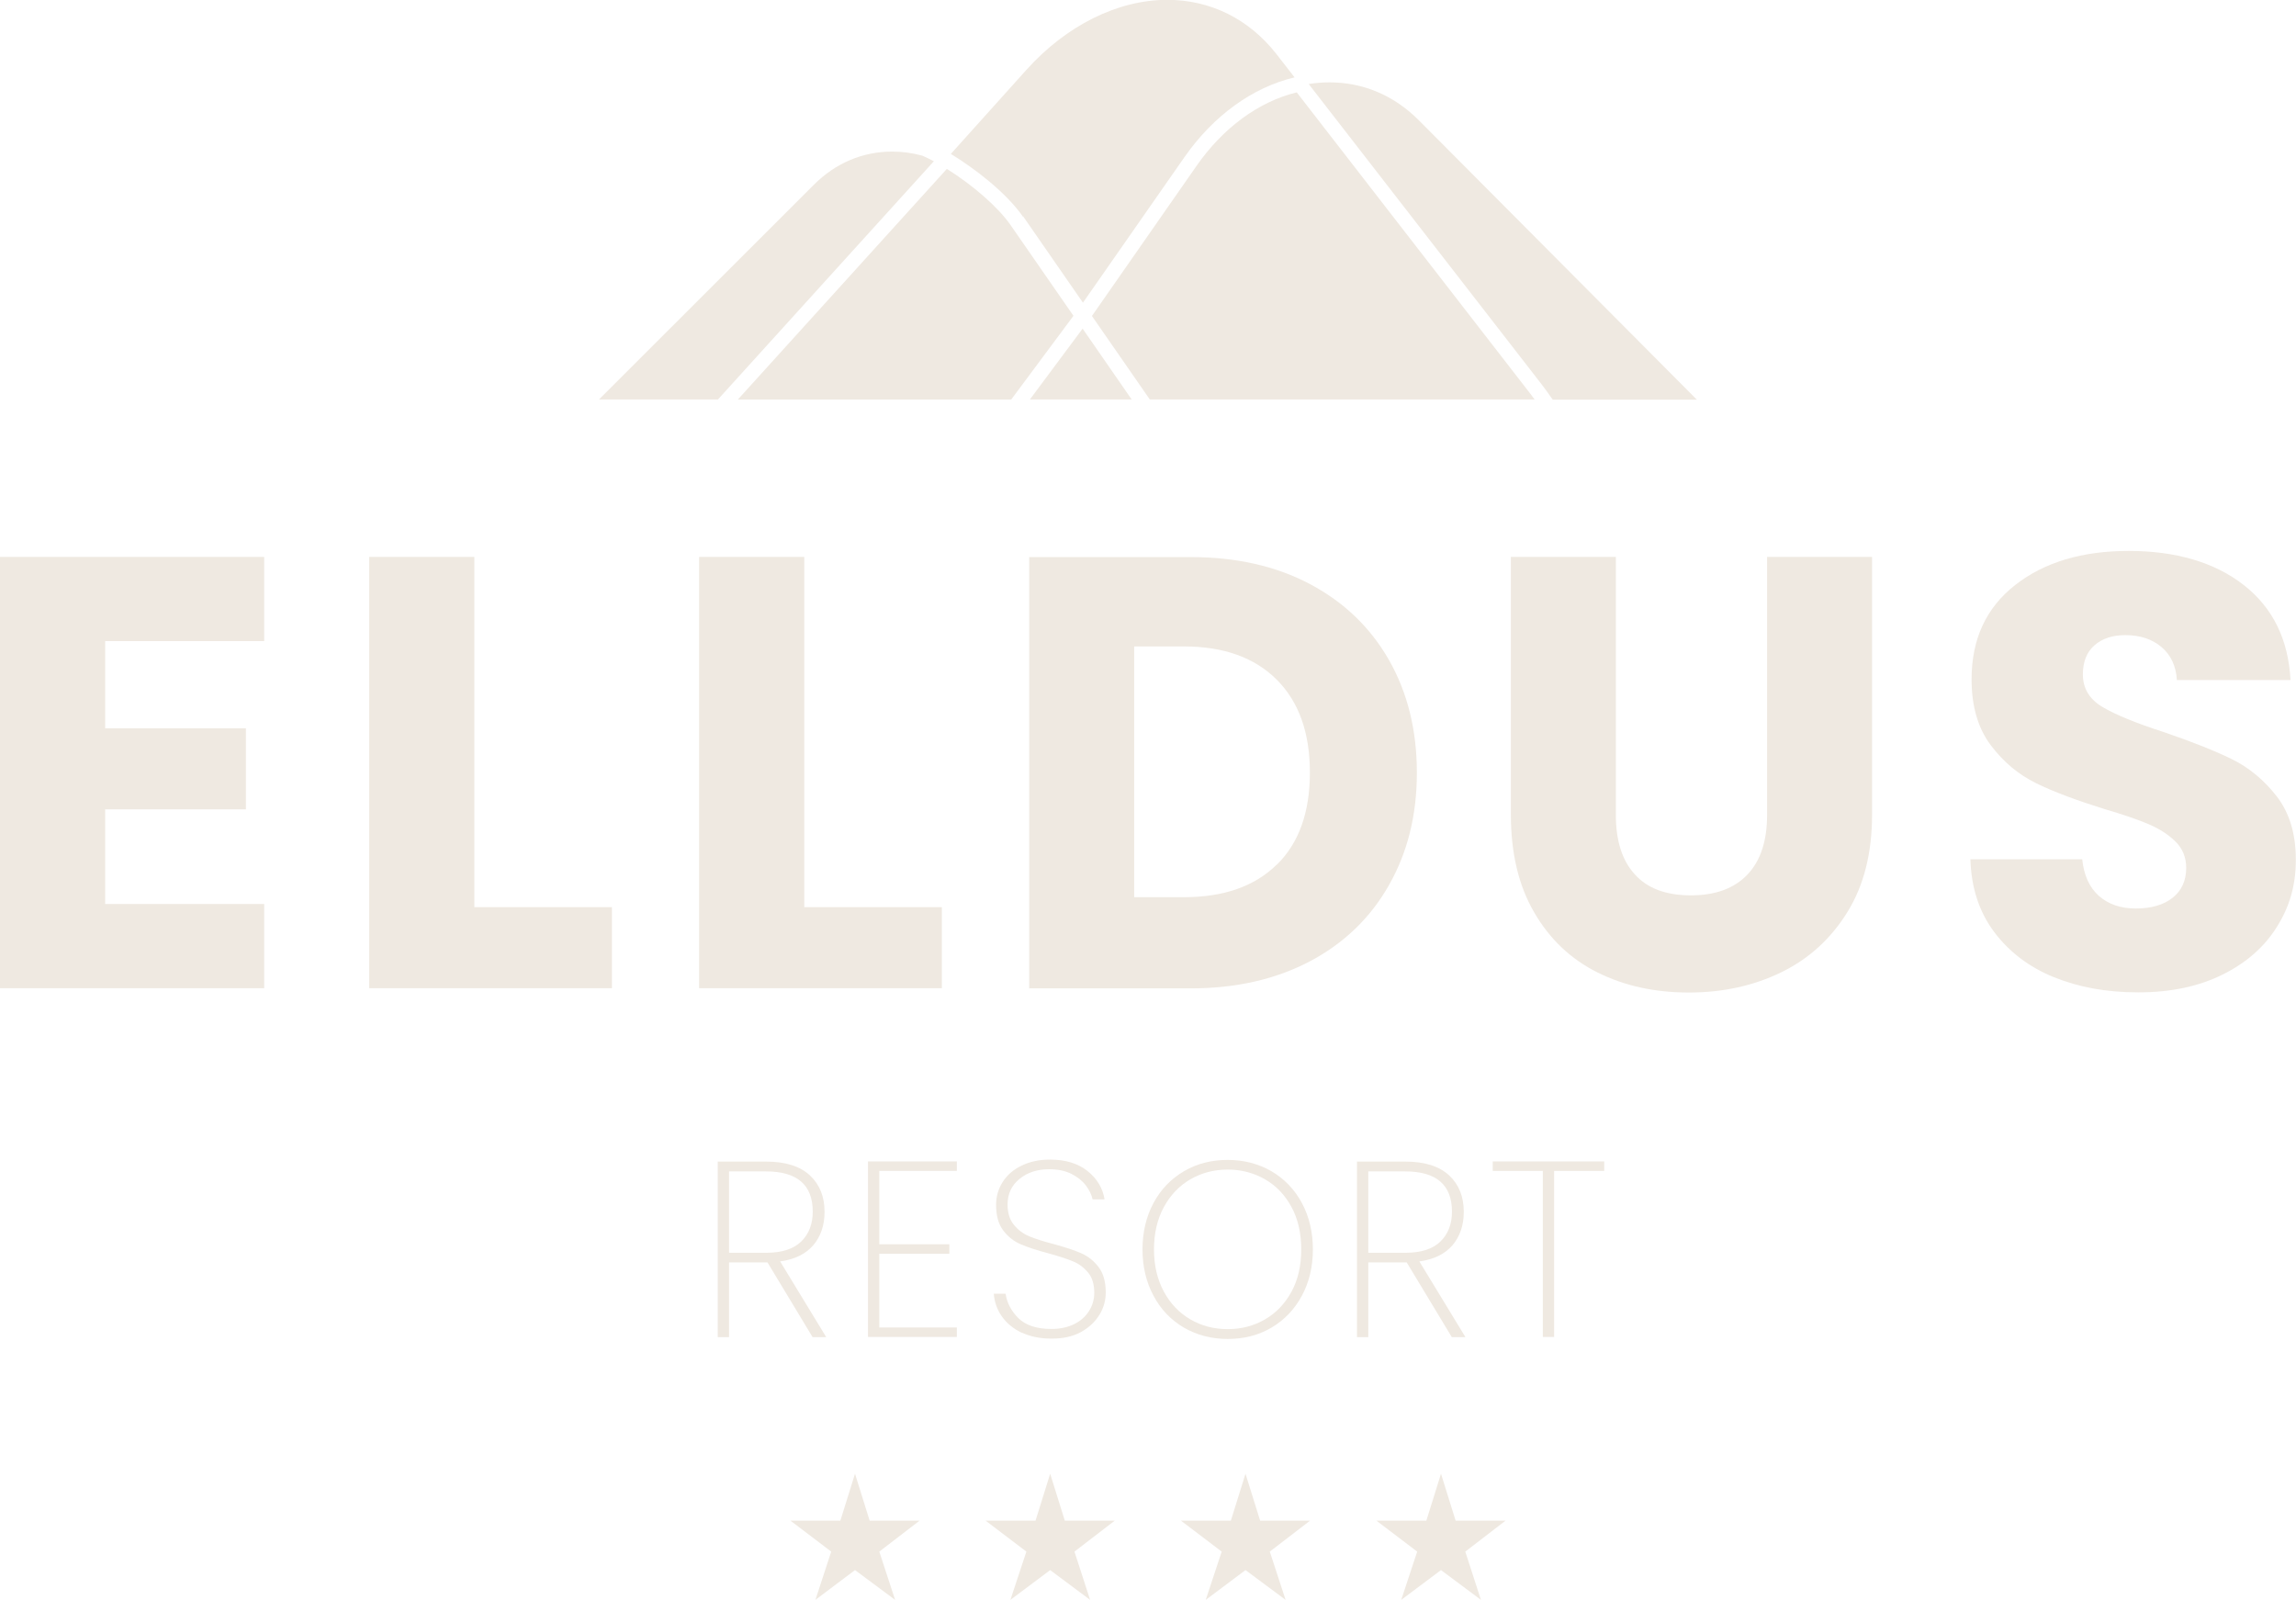 <?xml version="1.0" encoding="UTF-8"?>
<svg xmlns="http://www.w3.org/2000/svg" id="Ebene_1" data-name="Ebene 1" viewBox="0 0 138 96.15">
  <defs>
    <style>
      .cls-1 {
        fill: #efe9e1;
      }
    </style>
  </defs>
  <g>
    <polygon class="cls-1" points="61.9 24.01 65.07 19.75 68.02 24.01 61.9 24.01"></polygon>
    <path class="cls-1" d="M93.32,24.01c-.28-.4-.57-.8-.66-.91l-14-18.05c.42-.07.85-.1,1.26-.1,2.02,0,3.88.79,5.37,2.29l16.7,16.78h-8.68Z"></path>
    <path class="cls-1" d="M44.35,24.01l12.56-13.86c1.61,1.01,3.11,2.33,3.84,3.39l3.77,5.44-3.74,5.03h-16.44Z"></path>
    <path class="cls-1" d="M69.11,24.01l-3.48-5.02,6.28-9.01c1.6-2.3,3.74-3.87,6.03-4.43l14.03,18.1c.04.06.14.19.27.36h-23.12Z"></path>
    <path class="cls-1" d="M36,24.01l12.91-12.9c1.31-1.31,2.94-2,4.71-2,.61,0,1.22.08,1.83.25.2.09.43.2.68.33l-12.98,14.32h-7.15Z"></path>
    <path class="cls-1" d="M61.49,13.03c-1.02-1.47-2.93-2.92-4.34-3.78l4.54-5.05c2.4-2.67,5.49-4.21,8.47-4.21,2.6,0,4.92,1.16,6.56,3.26l1.09,1.4c-2.53.6-4.88,2.3-6.63,4.81l-6.09,8.73-3.59-5.18Z"></path>
  </g>
  <g>
    <path class="cls-1" d="M48.84,80.36l-2.71-4.49h-2.31v4.49h-.68v-10.55h2.9c1.17,0,2.05.28,2.64.83.59.55.88,1.28.88,2.19,0,.81-.23,1.48-.68,2.01-.46.53-1.12.85-1.99.97l2.77,4.55h-.81ZM43.82,75.29h2.25c.93,0,1.63-.23,2.09-.68s.69-1.05.69-1.79c0-1.61-.94-2.42-2.81-2.42h-2.22v4.88Z"></path>
    <path class="cls-1" d="M52.85,70.38v4.4h4.21v.57h-4.21v4.43h4.66v.57h-5.34v-10.55h5.34v.57h-4.66Z"></path>
    <path class="cls-1" d="M61.42,80.1c-.51-.24-.91-.57-1.2-.98-.29-.41-.45-.87-.49-1.37h.71c.08.55.34,1.04.77,1.47.44.43,1.1.65,1.99.65.52,0,.97-.1,1.36-.29s.68-.45.89-.78c.21-.33.32-.7.32-1.1,0-.51-.12-.92-.37-1.22-.25-.3-.55-.53-.92-.68s-.86-.31-1.48-.48c-.68-.18-1.23-.36-1.65-.54s-.77-.46-1.05-.83c-.29-.38-.43-.89-.43-1.54,0-.5.13-.96.4-1.38s.64-.74,1.14-.98c.49-.24,1.06-.36,1.7-.36.93,0,1.68.23,2.26.69.57.46.91,1.03,1.02,1.7h-.72c-.06-.27-.19-.55-.4-.83-.21-.28-.5-.51-.87-.7-.38-.19-.82-.28-1.35-.28-.7,0-1.29.19-1.77.58-.48.39-.72.9-.72,1.54,0,.51.13.92.38,1.22.25.31.56.54.92.69s.86.31,1.48.47c.69.19,1.24.37,1.65.55s.75.45,1.04.83c.29.38.43.88.43,1.53,0,.47-.12.92-.38,1.34s-.62.76-1.1,1.03c-.49.27-1.08.4-1.77.4s-1.28-.12-1.79-.36Z"></path>
    <path class="cls-1" d="M71.16,79.79c-.78-.46-1.39-1.09-1.83-1.92-.44-.82-.66-1.75-.66-2.78s.22-1.97.66-2.79c.44-.82,1.05-1.45,1.83-1.91.78-.46,1.66-.68,2.63-.68s1.85.23,2.63.68c.78.46,1.39,1.09,1.83,1.91.44.82.66,1.75.66,2.79s-.22,1.96-.66,2.78c-.44.82-1.05,1.46-1.83,1.92-.78.46-1.66.68-2.63.68s-1.85-.23-2.63-.68ZM76.04,79.29c.67-.39,1.2-.95,1.59-1.67.39-.72.58-1.56.58-2.53s-.19-1.82-.58-2.54c-.39-.72-.91-1.28-1.59-1.67s-1.42-.59-2.25-.59-1.58.2-2.25.59c-.67.39-1.2.95-1.59,1.67-.39.72-.59,1.57-.59,2.54s.2,1.8.59,2.53c.39.72.92,1.28,1.59,1.67.67.39,1.42.59,2.25.59s1.58-.2,2.25-.59Z"></path>
    <path class="cls-1" d="M87.26,80.36l-2.71-4.49h-2.31v4.49h-.68v-10.55h2.9c1.17,0,2.05.28,2.64.83.59.55.88,1.28.88,2.19,0,.81-.23,1.48-.68,2.01-.46.53-1.12.85-1.99.97l2.77,4.55h-.81ZM82.24,75.29h2.25c.93,0,1.63-.23,2.09-.68s.69-1.05.69-1.79c0-1.61-.94-2.42-2.81-2.42h-2.22v4.88Z"></path>
    <path class="cls-1" d="M96.42,69.8v.57h-3.01v9.98h-.68v-9.98h-3.01v-.57h6.69Z"></path>
  </g>
  <g>
    <polygon class="cls-1" points="47.51 91.39 50.51 91.39 51.39 88.57 52.27 91.39 55.27 91.39 52.85 93.25 53.8 96.15 51.39 94.36 49.01 96.15 49.96 93.25 47.51 91.39"></polygon>
    <polygon class="cls-1" points="59.24 91.39 62.24 91.39 63.12 88.57 64 91.39 67 91.39 64.58 93.25 65.52 96.15 63.12 94.36 60.73 96.15 61.69 93.25 59.24 91.39"></polygon>
    <polygon class="cls-1" points="70.98 91.39 73.98 91.39 74.86 88.57 75.74 91.39 78.74 91.39 76.32 93.25 77.27 96.15 74.86 94.36 72.47 96.15 73.43 93.25 70.98 91.39"></polygon>
    <polygon class="cls-1" points="82.73 91.39 85.73 91.39 86.61 88.57 87.49 91.39 90.49 91.39 88.07 93.25 89.01 96.15 86.61 94.36 84.22 96.15 85.18 93.25 82.73 91.39"></polygon>
  </g>
  <g>
    <path class="cls-1" d="M6.32,38.53v5.24h8.46v4.87H6.32v5.69h9.56v5.06H0v-25.92h15.88v5.06H6.32Z"></path>
    <path class="cls-1" d="M28.51,54.52h8.27v4.87h-14.59v-25.92h6.32v21.05Z"></path>
    <path class="cls-1" d="M48.34,54.52h8.27v4.87h-14.59v-25.92h6.32v21.05Z"></path>
    <path class="cls-1" d="M78.73,35.1c2.04,1.08,3.63,2.6,4.75,4.56,1.12,1.96,1.68,4.22,1.68,6.78s-.56,4.79-1.68,6.76c-1.12,1.97-2.71,3.5-4.76,4.58-2.06,1.08-4.44,1.62-7.15,1.62h-9.71v-25.92h9.71c2.73,0,5.12.54,7.16,1.62ZM76.74,51.97c1.33-1.3,1.99-3.15,1.99-5.54s-.66-4.25-1.99-5.58c-1.33-1.33-3.19-2-5.58-2h-2.99v15.07h2.99c2.39,0,4.25-.65,5.58-1.96Z"></path>
    <path class="cls-1" d="M97.12,33.47v15.51c0,1.55.38,2.75,1.15,3.58.76.84,1.88,1.25,3.36,1.25s2.61-.42,3.4-1.25,1.18-2.03,1.18-3.58v-15.51h6.31v15.47c0,2.32-.49,4.27-1.48,5.87-.99,1.6-2.31,2.81-3.97,3.62-1.66.81-3.51,1.22-5.56,1.22s-3.87-.4-5.48-1.2c-1.61-.8-2.89-2.01-3.82-3.62-.94-1.61-1.4-3.57-1.4-5.89v-15.47h6.32Z"></path>
    <path class="cls-1" d="M123.45,58.73c-1.5-.61-2.7-1.53-3.6-2.73-.9-1.21-1.37-2.66-1.42-4.36h6.72c.1.96.43,1.69,1,2.2.57.5,1.3.76,2.22.76s1.67-.21,2.22-.65c.54-.43.81-1.03.81-1.79,0-.64-.22-1.17-.65-1.59-.43-.42-.96-.76-1.59-1.03-.63-.27-1.52-.58-2.68-.92-1.67-.52-3.04-1.03-4.1-1.55-1.06-.52-1.97-1.28-2.73-2.29-.76-1.01-1.15-2.33-1.15-3.95,0-2.41.87-4.3,2.62-5.67,1.75-1.37,4.02-2.05,6.83-2.05s5.16.68,6.91,2.05c1.75,1.37,2.68,3.27,2.81,5.71h-6.83c-.05-.84-.36-1.5-.92-1.98-.57-.48-1.29-.72-2.18-.72-.76,0-1.38.2-1.85.61-.47.41-.7.99-.7,1.75,0,.84.39,1.49,1.18,1.96.79.47,2.02.97,3.69,1.51,1.67.57,3.03,1.11,4.08,1.62,1.05.52,1.95,1.27,2.71,2.25.76.99,1.14,2.25,1.14,3.8s-.38,2.82-1.13,4.02c-.75,1.21-1.84,2.17-3.27,2.88-1.43.71-3.11,1.07-5.06,1.07s-3.59-.31-5.1-.92Z"></path>
  </g>
</svg>
